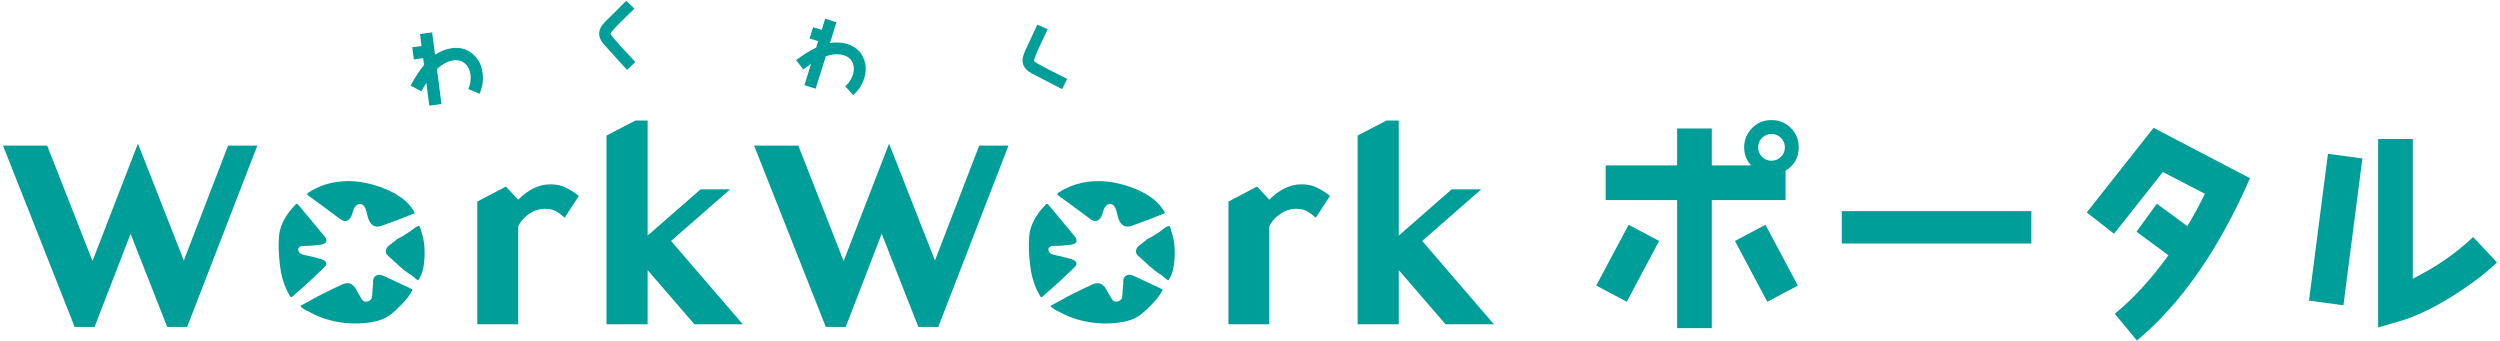 <svg width="367" height="50" viewBox="0 0 367 50" fill="none" xmlns="http://www.w3.org/2000/svg">
<path d="M6.924 21.372L13.579 38.319L20.251 21.081L26.985 38.241L33.484 21.372H37.779L27.47 47.993H24.547L19.169 34.314L13.886 47.993H10.963L0.441 21.372H6.924Z" fill="#009E99"/>
<path d="M82.893 31.954C82.62 31.72 82.374 31.519 82.146 31.352C81.923 31.184 81.699 31.05 81.476 30.944C81.259 30.838 81.03 30.766 80.79 30.721C80.55 30.677 80.282 30.654 79.987 30.654C79.574 30.654 79.167 30.721 78.771 30.855C78.369 30.989 77.995 31.179 77.649 31.419C77.303 31.659 76.986 31.932 76.712 32.25C76.433 32.568 76.221 32.903 76.065 33.265V47.602H70.068V29.589L74.269 27.385L76.071 29.321C76.729 28.635 77.46 28.088 78.269 27.675C79.072 27.263 79.925 27.056 80.812 27.056C81.699 27.056 82.458 27.235 83.155 27.586C83.853 27.938 84.455 28.334 84.974 28.758L82.904 31.949H82.893V31.954Z" fill="#009E99"/>
<path d="M95.072 34.582L102.848 27.793H107.183L98.513 35.374L109.04 47.602H101.939L95.072 39.653V47.602H89.035V19.899L93.27 17.695H95.072V34.587V34.582Z" fill="#009E99"/>
<path d="M117.191 21.372L123.846 38.319L130.518 21.081L137.252 38.241L143.751 21.372H148.046L137.737 47.993H134.814L129.436 34.314L124.153 47.993H121.23L110.703 21.372H117.191Z" fill="#009E99"/>
<path d="M193.16 31.954C192.887 31.72 192.641 31.519 192.412 31.352C192.189 31.184 191.966 31.05 191.743 30.944C191.525 30.838 191.297 30.766 191.057 30.721C190.817 30.677 190.549 30.654 190.254 30.654C189.841 30.654 189.434 30.721 189.037 30.855C188.636 30.989 188.262 31.179 187.916 31.419C187.57 31.659 187.252 31.932 186.979 32.25C186.7 32.568 186.488 32.903 186.332 33.265V47.602H180.335V29.589L184.535 27.385L186.337 29.321C186.996 28.635 187.726 28.088 188.535 27.675C189.339 27.263 190.192 27.056 191.079 27.056C191.966 27.056 192.725 27.235 193.422 27.586C194.12 27.938 194.722 28.334 195.241 28.758L193.171 31.949H193.16V31.954Z" fill="#009E99"/>
<path d="M205.338 34.582L213.115 27.793H217.449L208.78 35.374L219.307 47.602H212.206L205.338 39.653V47.602H199.302V19.899L203.536 17.695H205.338V34.587V34.582Z" fill="#009E99"/>
<path d="M170.321 40.261C170.477 40.35 170.606 40.439 170.723 40.568C170.784 40.629 170.879 40.685 170.957 40.746C171.113 40.874 171.253 41.031 171.437 41.131C171.454 41.148 171.476 41.148 171.493 41.148C171.509 41.148 171.515 41.131 171.532 41.125C171.588 41.064 171.632 40.997 171.671 40.93C171.694 40.891 171.694 40.841 171.727 40.791C171.783 40.69 171.844 40.595 171.894 40.495C171.995 40.277 172.073 40.054 172.14 39.825C172.279 39.335 172.357 38.833 172.396 38.325C172.419 38.018 172.452 37.706 172.452 37.399C172.475 36.623 172.413 35.848 172.274 35.1C172.196 34.682 172.067 34.286 171.939 33.89C171.883 33.75 171.878 33.594 171.822 33.438C171.805 33.382 171.783 33.338 171.744 33.298C171.727 33.282 171.604 33.142 171.627 33.142C171.498 33.181 171.37 33.243 171.253 33.298C171.197 33.321 171.152 33.338 171.097 33.377C170.862 33.533 170.656 33.739 170.41 33.907C169.992 34.18 169.585 34.437 169.166 34.71C168.988 34.827 168.341 35.084 168.224 35.251C168.201 35.268 168.207 35.29 168.201 35.312C168.185 35.335 168.179 35.335 168.146 35.352C168.09 35.391 168.056 35.413 168.006 35.452C167.917 35.513 167.811 35.591 167.722 35.658C167.66 35.714 167.621 35.748 167.565 35.798C167.51 35.848 167.448 35.876 167.398 35.915C167.242 36.015 167.102 36.133 166.98 36.289C166.773 36.562 166.684 36.936 166.84 37.248C166.918 37.404 167.047 37.505 167.175 37.622C168.151 38.503 169.194 39.575 170.321 40.272V40.261Z" fill="#009E99"/>
<path d="M170.941 31.084C170.963 31.14 171.002 31.201 170.98 31.262C170.957 31.318 170.902 31.352 170.84 31.363C169.367 31.971 167.867 32.54 166.361 33.07C165.998 33.198 165.613 33.327 165.239 33.237C164.737 33.12 164.397 32.657 164.218 32.177C164.04 31.698 163.984 31.184 163.8 30.704C163.683 30.381 163.465 30.046 163.131 29.957C162.729 29.868 162.327 30.163 162.138 30.526C161.948 30.889 161.881 31.302 161.719 31.686C161.563 32.06 161.239 32.434 160.838 32.451C160.514 32.467 160.218 32.272 159.956 32.077C158.885 31.29 157.808 30.504 156.743 29.7C156.47 29.505 156.213 29.316 155.94 29.12C155.811 29.02 155.666 28.925 155.538 28.825C155.46 28.763 155.343 28.707 155.281 28.629C155.22 28.551 155.192 28.423 155.281 28.356C155.382 28.278 155.499 28.216 155.605 28.149C155.839 27.993 156.085 27.854 156.341 27.726C156.843 27.469 157.373 27.246 157.903 27.078C158.444 26.911 159.002 26.783 159.555 26.705C160.124 26.627 160.693 26.587 161.245 26.587H161.423C162.907 26.61 164.397 26.911 165.803 27.402C166.5 27.648 167.197 27.932 167.856 28.283C167.995 28.361 168.14 28.412 168.28 28.501C168.319 28.523 168.358 28.557 168.397 28.59C168.436 28.629 168.475 28.668 168.525 28.691C168.704 28.808 168.888 28.925 169.066 29.037C169.245 29.148 169.412 29.31 169.585 29.455C170.003 29.817 170.36 30.219 170.667 30.666C170.762 30.794 170.84 30.933 170.935 31.078L170.941 31.084Z" fill="#009E99"/>
<path d="M157.764 43C157.429 43.167 157.078 43.346 156.743 43.519C156.587 43.597 156.436 43.686 156.28 43.775C155.934 43.971 155.583 44.16 155.237 44.355C155.069 44.445 154.902 44.534 154.718 44.629C154.618 44.685 154.523 44.729 154.422 44.785C154.383 44.802 154.294 44.824 154.283 44.863C154.266 44.885 154.266 44.964 154.283 44.991C154.3 45.069 154.4 45.131 154.461 45.17C154.59 45.27 154.735 45.365 154.88 45.455C155.075 45.572 155.265 45.689 155.477 45.761C155.577 45.8 155.655 45.862 155.761 45.917C158.394 47.323 161.674 47.786 164.609 47.301C165.423 47.161 166.238 46.955 166.946 46.526C167.437 46.241 167.867 45.867 168.274 45.482C168.871 44.925 169.423 44.361 169.925 43.725C170.121 43.491 170.288 43.234 170.444 42.978C170.505 42.877 170.572 42.771 170.623 42.654C170.645 42.598 170.684 42.554 170.645 42.498C170.623 42.459 170.567 42.436 170.517 42.42C170.478 42.403 170.438 42.397 170.399 42.381C170.377 42.364 170.36 42.342 170.338 42.319C170.299 42.28 170.221 42.258 170.182 42.241C170.081 42.185 169.975 42.141 169.875 42.102C169.657 42.001 169.434 41.895 169.206 41.795C168.319 41.377 167.42 40.953 166.533 40.545C166.093 40.339 165.529 40.211 165.139 40.601C164.921 40.819 164.865 41.159 164.882 41.449C164.882 41.549 164.944 41.773 164.843 41.851C164.865 41.907 164.826 41.951 164.86 41.99C164.882 42.012 164.838 42.297 164.821 42.353C164.759 42.805 164.843 43.513 164.614 43.904C164.536 44.021 164.419 44.11 164.291 44.177C164.018 44.316 163.672 44.344 163.426 44.16C163.309 44.071 163.248 43.943 163.17 43.825C162.963 43.463 162.751 43.117 162.55 42.766C162.511 42.71 162.489 42.648 162.461 42.587C162.204 42.057 161.697 41.527 161.078 41.566C160.659 41.589 160.291 41.773 159.917 41.968C159.214 42.275 158.489 42.637 157.775 43H157.764Z" fill="#009E99"/>
<path d="M156.827 37.912C156.246 37.745 155.65 37.605 155.058 37.488C154.751 37.432 154.439 37.371 154.193 37.193C153.948 37.014 153.809 36.635 153.976 36.378C154.143 36.105 154.517 36.093 154.841 36.093C155.644 36.093 156.442 36.032 157.245 35.915C157.541 35.859 157.892 35.787 158.009 35.497C158.138 35.19 157.909 34.866 157.702 34.61C157.641 34.532 157.563 34.442 157.496 34.364C157.072 33.862 156.654 33.343 156.23 32.841C155.806 32.339 155.387 31.82 154.963 31.318C154.757 31.062 154.539 30.816 154.333 30.554C154.233 30.426 154.127 30.297 154.009 30.18C153.92 30.08 153.842 29.935 153.686 29.935C153.597 29.935 153.558 29.991 153.491 30.052C153.072 30.493 152.676 30.939 152.341 31.435C151.672 32.395 151.192 33.488 151.092 34.649C150.963 36.032 151.053 37.527 151.22 38.911C151.36 40.155 151.661 41.376 152.185 42.503C152.314 42.777 152.459 43.044 152.609 43.318C152.631 43.374 152.671 43.418 152.698 43.474C152.721 43.535 152.788 43.602 152.866 43.614C152.966 43.63 153.022 43.574 153.083 43.513C153.139 43.457 153.201 43.413 153.251 43.357C153.496 43.15 153.73 42.933 153.976 42.727C154.456 42.303 154.935 41.879 155.41 41.438C155.889 40.997 156.352 40.573 156.815 40.116C157.111 39.831 157.424 39.535 157.719 39.251C157.859 39.111 158.004 38.967 158.026 38.76C158.065 38.386 157.641 38.152 157.278 38.035C157.122 37.996 156.977 37.957 156.827 37.918V37.912Z" fill="#009E99"/>
<path d="M60.2 40.261C60.356 40.35 60.484 40.439 60.601 40.568C60.663 40.629 60.758 40.685 60.836 40.746C60.992 40.874 61.131 41.031 61.315 41.131C61.332 41.148 61.355 41.148 61.371 41.148C61.388 41.148 61.394 41.131 61.41 41.125C61.466 41.064 61.511 40.997 61.55 40.93C61.572 40.891 61.572 40.841 61.605 40.791C61.661 40.69 61.723 40.595 61.773 40.495C61.873 40.277 61.951 40.054 62.018 39.825C62.158 39.335 62.236 38.833 62.275 38.325C62.297 38.018 62.331 37.706 62.331 37.399C62.353 36.623 62.292 35.848 62.152 35.1C62.074 34.682 61.946 34.286 61.818 33.89C61.762 33.75 61.756 33.594 61.7 33.438C61.684 33.382 61.661 33.338 61.622 33.298C61.605 33.282 61.483 33.142 61.505 33.142C61.377 33.181 61.248 33.243 61.131 33.298C61.076 33.321 61.031 33.338 60.975 33.377C60.741 33.533 60.534 33.739 60.289 33.907C59.871 34.18 59.463 34.437 59.045 34.71C58.866 34.827 58.219 35.084 58.102 35.251C58.08 35.268 58.085 35.29 58.08 35.312C58.063 35.335 58.057 35.335 58.024 35.352C57.968 35.391 57.935 35.413 57.885 35.452C57.795 35.513 57.689 35.591 57.6 35.658C57.539 35.714 57.5 35.748 57.444 35.798C57.388 35.848 57.327 35.876 57.276 35.915C57.12 36.015 56.981 36.133 56.858 36.289C56.652 36.562 56.562 36.936 56.719 37.248C56.797 37.404 56.925 37.505 57.053 37.622C58.03 38.503 59.073 39.575 60.2 40.272V40.261Z" fill="#009E99"/>
<path d="M60.819 31.084C60.841 31.14 60.88 31.201 60.858 31.262C60.836 31.318 60.78 31.352 60.718 31.363C59.246 31.971 57.745 32.54 56.239 33.07C55.876 33.198 55.491 33.327 55.117 33.237C54.615 33.12 54.275 32.657 54.096 32.177C53.918 31.698 53.862 31.184 53.678 30.704C53.561 30.381 53.343 30.046 53.009 29.957C52.607 29.868 52.205 30.163 52.016 30.526C51.826 30.889 51.759 31.302 51.597 31.686C51.441 32.06 51.117 32.434 50.716 32.451C50.392 32.467 50.097 32.272 49.834 32.077C48.763 31.29 47.687 30.504 46.621 29.7C46.348 29.505 46.091 29.316 45.818 29.12C45.69 29.02 45.544 28.925 45.416 28.825C45.338 28.763 45.221 28.707 45.16 28.629C45.098 28.551 45.07 28.423 45.16 28.356C45.26 28.278 45.377 28.216 45.483 28.149C45.717 27.993 45.963 27.854 46.219 27.726C46.722 27.469 47.252 27.246 47.782 27.078C48.323 26.911 48.88 26.783 49.433 26.705C50.002 26.627 50.571 26.587 51.123 26.587H51.302C52.785 26.61 54.275 26.911 55.681 27.402C56.378 27.648 57.075 27.932 57.734 28.283C57.873 28.361 58.018 28.412 58.158 28.501C58.197 28.523 58.236 28.557 58.275 28.59C58.314 28.629 58.353 28.668 58.403 28.691C58.582 28.808 58.766 28.925 58.944 29.037C59.123 29.148 59.29 29.31 59.463 29.455C59.882 29.817 60.239 30.219 60.545 30.666C60.64 30.794 60.718 30.933 60.813 31.078L60.819 31.084Z" fill="#009E99"/>
<path d="M47.642 43C47.307 43.167 46.956 43.346 46.621 43.519C46.465 43.597 46.314 43.686 46.158 43.775C45.812 43.971 45.461 44.16 45.115 44.355C44.948 44.445 44.78 44.534 44.596 44.629C44.496 44.685 44.401 44.729 44.3 44.785C44.261 44.802 44.172 44.824 44.161 44.863C44.144 44.885 44.144 44.964 44.161 44.991C44.178 45.069 44.278 45.131 44.34 45.17C44.468 45.27 44.613 45.365 44.758 45.455C44.953 45.572 45.143 45.689 45.355 45.761C45.455 45.8 45.533 45.862 45.639 45.917C48.273 47.323 51.553 47.786 54.487 47.301C55.301 47.161 56.116 46.955 56.825 46.526C57.315 46.241 57.745 45.867 58.152 45.482C58.749 44.925 59.301 44.361 59.803 43.725C59.999 43.491 60.166 43.234 60.322 42.978C60.384 42.877 60.451 42.771 60.501 42.654C60.523 42.598 60.562 42.554 60.523 42.498C60.501 42.459 60.445 42.436 60.395 42.42C60.356 42.403 60.317 42.397 60.278 42.381C60.255 42.364 60.239 42.342 60.216 42.319C60.177 42.28 60.099 42.258 60.06 42.241C59.96 42.185 59.854 42.141 59.753 42.102C59.536 42.001 59.313 41.895 59.084 41.795C58.197 41.377 57.299 40.953 56.412 40.545C55.971 40.339 55.407 40.211 55.017 40.601C54.8 40.819 54.744 41.159 54.76 41.449C54.76 41.549 54.822 41.773 54.721 41.851C54.744 41.907 54.705 41.951 54.738 41.99C54.76 42.012 54.716 42.297 54.699 42.353C54.638 42.805 54.721 43.513 54.493 43.904C54.414 44.021 54.297 44.11 54.169 44.177C53.896 44.316 53.55 44.344 53.304 44.16C53.187 44.071 53.126 43.943 53.048 43.825C52.841 43.463 52.629 43.117 52.429 42.766C52.389 42.71 52.367 42.648 52.339 42.587C52.083 42.057 51.575 41.527 50.956 41.566C50.537 41.589 50.169 41.773 49.795 41.968C49.093 42.275 48.367 42.637 47.653 43H47.642Z" fill="#009E99"/>
<path d="M46.699 37.912C46.119 37.745 45.522 37.605 44.931 37.488C44.624 37.432 44.312 37.371 44.066 37.193C43.821 37.014 43.681 36.635 43.849 36.378C44.016 36.105 44.39 36.093 44.713 36.093C45.517 36.093 46.314 36.032 47.118 35.915C47.413 35.859 47.765 35.787 47.882 35.497C48.01 35.19 47.781 34.866 47.575 34.61C47.514 34.532 47.435 34.442 47.369 34.364C46.945 33.862 46.526 33.343 46.102 32.841C45.678 32.339 45.26 31.82 44.836 31.318C44.63 31.062 44.412 30.816 44.206 30.554C44.105 30.426 43.999 30.297 43.882 30.18C43.793 30.08 43.715 29.935 43.558 29.935C43.469 29.935 43.43 29.991 43.363 30.052C42.945 30.493 42.549 30.939 42.214 31.435C41.544 32.395 41.065 33.488 40.964 34.649C40.836 36.032 40.925 37.527 41.093 38.911C41.232 40.155 41.533 41.376 42.058 42.503C42.186 42.777 42.331 43.044 42.482 43.318C42.504 43.374 42.543 43.418 42.571 43.474C42.593 43.535 42.66 43.602 42.738 43.614C42.839 43.63 42.895 43.574 42.956 43.513C43.012 43.457 43.073 43.413 43.123 43.357C43.369 43.15 43.603 42.933 43.849 42.727C44.328 42.303 44.808 41.879 45.282 41.438C45.762 40.997 46.225 40.573 46.688 40.116C46.984 39.831 47.296 39.535 47.592 39.251C47.731 39.111 47.876 38.967 47.899 38.76C47.938 38.386 47.514 38.152 47.151 38.035C46.995 37.996 46.85 37.957 46.699 37.918V37.912Z" fill="#009E99"/>
<path d="M238.808 44.299L234.329 41.922L239.082 32.996L243.561 35.373L238.808 44.299ZM262.121 25.058V29.37H251.293V48.17H246.2V29.37H235.712V24.283H246.2V18.855H251.293V24.283H257.061C256.381 23.535 256.041 22.654 256.041 21.633C256.041 20.512 256.448 19.563 257.229 18.782C258.01 18.001 258.925 17.627 260.046 17.627C261.167 17.627 262.116 18.001 262.897 18.782C263.678 19.563 264.051 20.512 264.051 21.633C264.051 23.128 263.404 24.283 262.116 25.058H262.121ZM259.444 44.299L254.691 35.373L259.17 32.996L263.923 41.922L259.444 44.299ZM261.446 20.238C261.073 19.864 260.598 19.663 260.057 19.663C259.516 19.663 259.036 19.87 258.668 20.238C258.294 20.612 258.094 21.086 258.094 21.633C258.094 22.18 258.294 22.654 258.668 23.022C259.042 23.396 259.516 23.596 260.057 23.596C260.598 23.596 261.078 23.39 261.446 23.022C261.82 22.648 262.021 22.174 262.021 21.633C262.021 21.092 261.82 20.612 261.446 20.238Z" fill="#009E99"/>
<path d="M270.372 35.747V30.994H298.204V35.747H270.372Z" fill="#009E99"/>
<path d="M313.712 50L310.454 46.062C313.238 43.785 315.849 40.901 318.326 37.476L313.64 34.012L316.624 29.906L321.104 33.197C322.019 31.669 322.9 30.073 323.681 28.444L317.506 25.253L310.343 34.313L306.337 31.189L316.145 18.765L330.298 26.163C325.718 36.65 320.184 44.589 313.701 49.989L313.712 50Z" fill="#009E99"/>
<path d="M344.015 44.812L338.961 44.131L341.745 22.581L346.799 23.262L344.015 44.812ZM359.903 43.551C357.086 45.28 354.576 46.469 352.4 47.116L349.109 48.064V20.405H354.202V40.907C357.56 39.244 360.517 37.208 363.061 34.798L366.559 38.53C364.69 40.293 362.453 41.956 359.909 43.551H359.903Z" fill="#009E99"/>
<path d="M70.403 13.768L68.752 13.065C69.058 12.362 69.159 11.659 69.075 10.979C68.992 10.298 68.724 9.746 68.294 9.35C67.842 8.937 67.262 8.769 66.587 8.859C65.745 8.97 64.93 9.4 64.144 10.153L64.808 15.274L63.022 15.508L62.587 12.156C62.358 12.524 62.108 12.942 61.856 13.411L60.272 12.563C60.947 11.324 61.6 10.326 62.252 9.55L62.119 8.541L60.752 8.719L60.518 6.934L61.884 6.756L61.656 4.987L63.441 4.753L63.87 8.044C64.646 7.509 65.477 7.185 66.353 7.068C67.53 6.917 68.545 7.196 69.371 7.894C70.202 8.596 70.698 9.545 70.855 10.733C70.989 11.743 70.838 12.752 70.403 13.751V13.768Z" fill="#009E99"/>
<path d="M92.048 10.259C91.289 9.433 90.162 8.184 88.656 6.521C88.188 5.986 87.953 5.461 87.953 4.959C87.953 4.368 88.254 3.765 88.868 3.163L91.936 0.117L93.13 1.277C92.494 1.891 91.858 2.516 91.222 3.129C90.162 4.178 89.638 4.792 89.638 4.97C89.638 5.104 90.185 5.763 91.267 6.956C91.936 7.682 92.606 8.396 93.275 9.11L92.048 10.259Z" fill="#009E99"/>
<path d="M125.246 13.952L124.086 12.669C124.638 12.178 125.012 11.603 125.207 10.973C125.402 10.343 125.397 9.751 125.179 9.232C124.951 8.691 124.51 8.312 123.885 8.117C123.104 7.871 122.217 7.921 121.224 8.267L119.74 13.02L118.089 12.502L119.06 9.394C118.708 9.623 118.323 9.891 117.916 10.198L116.873 8.82C117.961 8.011 118.937 7.397 119.818 6.979L120.108 6.042L118.842 5.645L119.361 3.994L120.627 4.39L121.14 2.75L122.792 3.269L121.838 6.32C122.736 6.164 123.589 6.214 124.404 6.471C125.497 6.811 126.273 7.464 126.713 8.412C127.154 9.361 127.21 10.393 126.864 11.497C126.574 12.435 126.038 13.26 125.252 13.958L125.246 13.952Z" fill="#009E99"/>
<path d="M155.912 13.087C154.913 12.58 153.424 11.799 151.432 10.761C150.807 10.421 150.406 10.014 150.227 9.539C150.021 8.987 150.093 8.318 150.462 7.537L152.28 3.615L153.803 4.29C153.418 5.088 153.039 5.896 152.66 6.689C152.029 8.039 151.75 8.797 151.812 8.965C151.856 9.093 152.598 9.517 154.032 10.259C154.913 10.705 155.789 11.14 156.665 11.581L155.912 13.087Z" fill="#009E99"/>
</svg>
